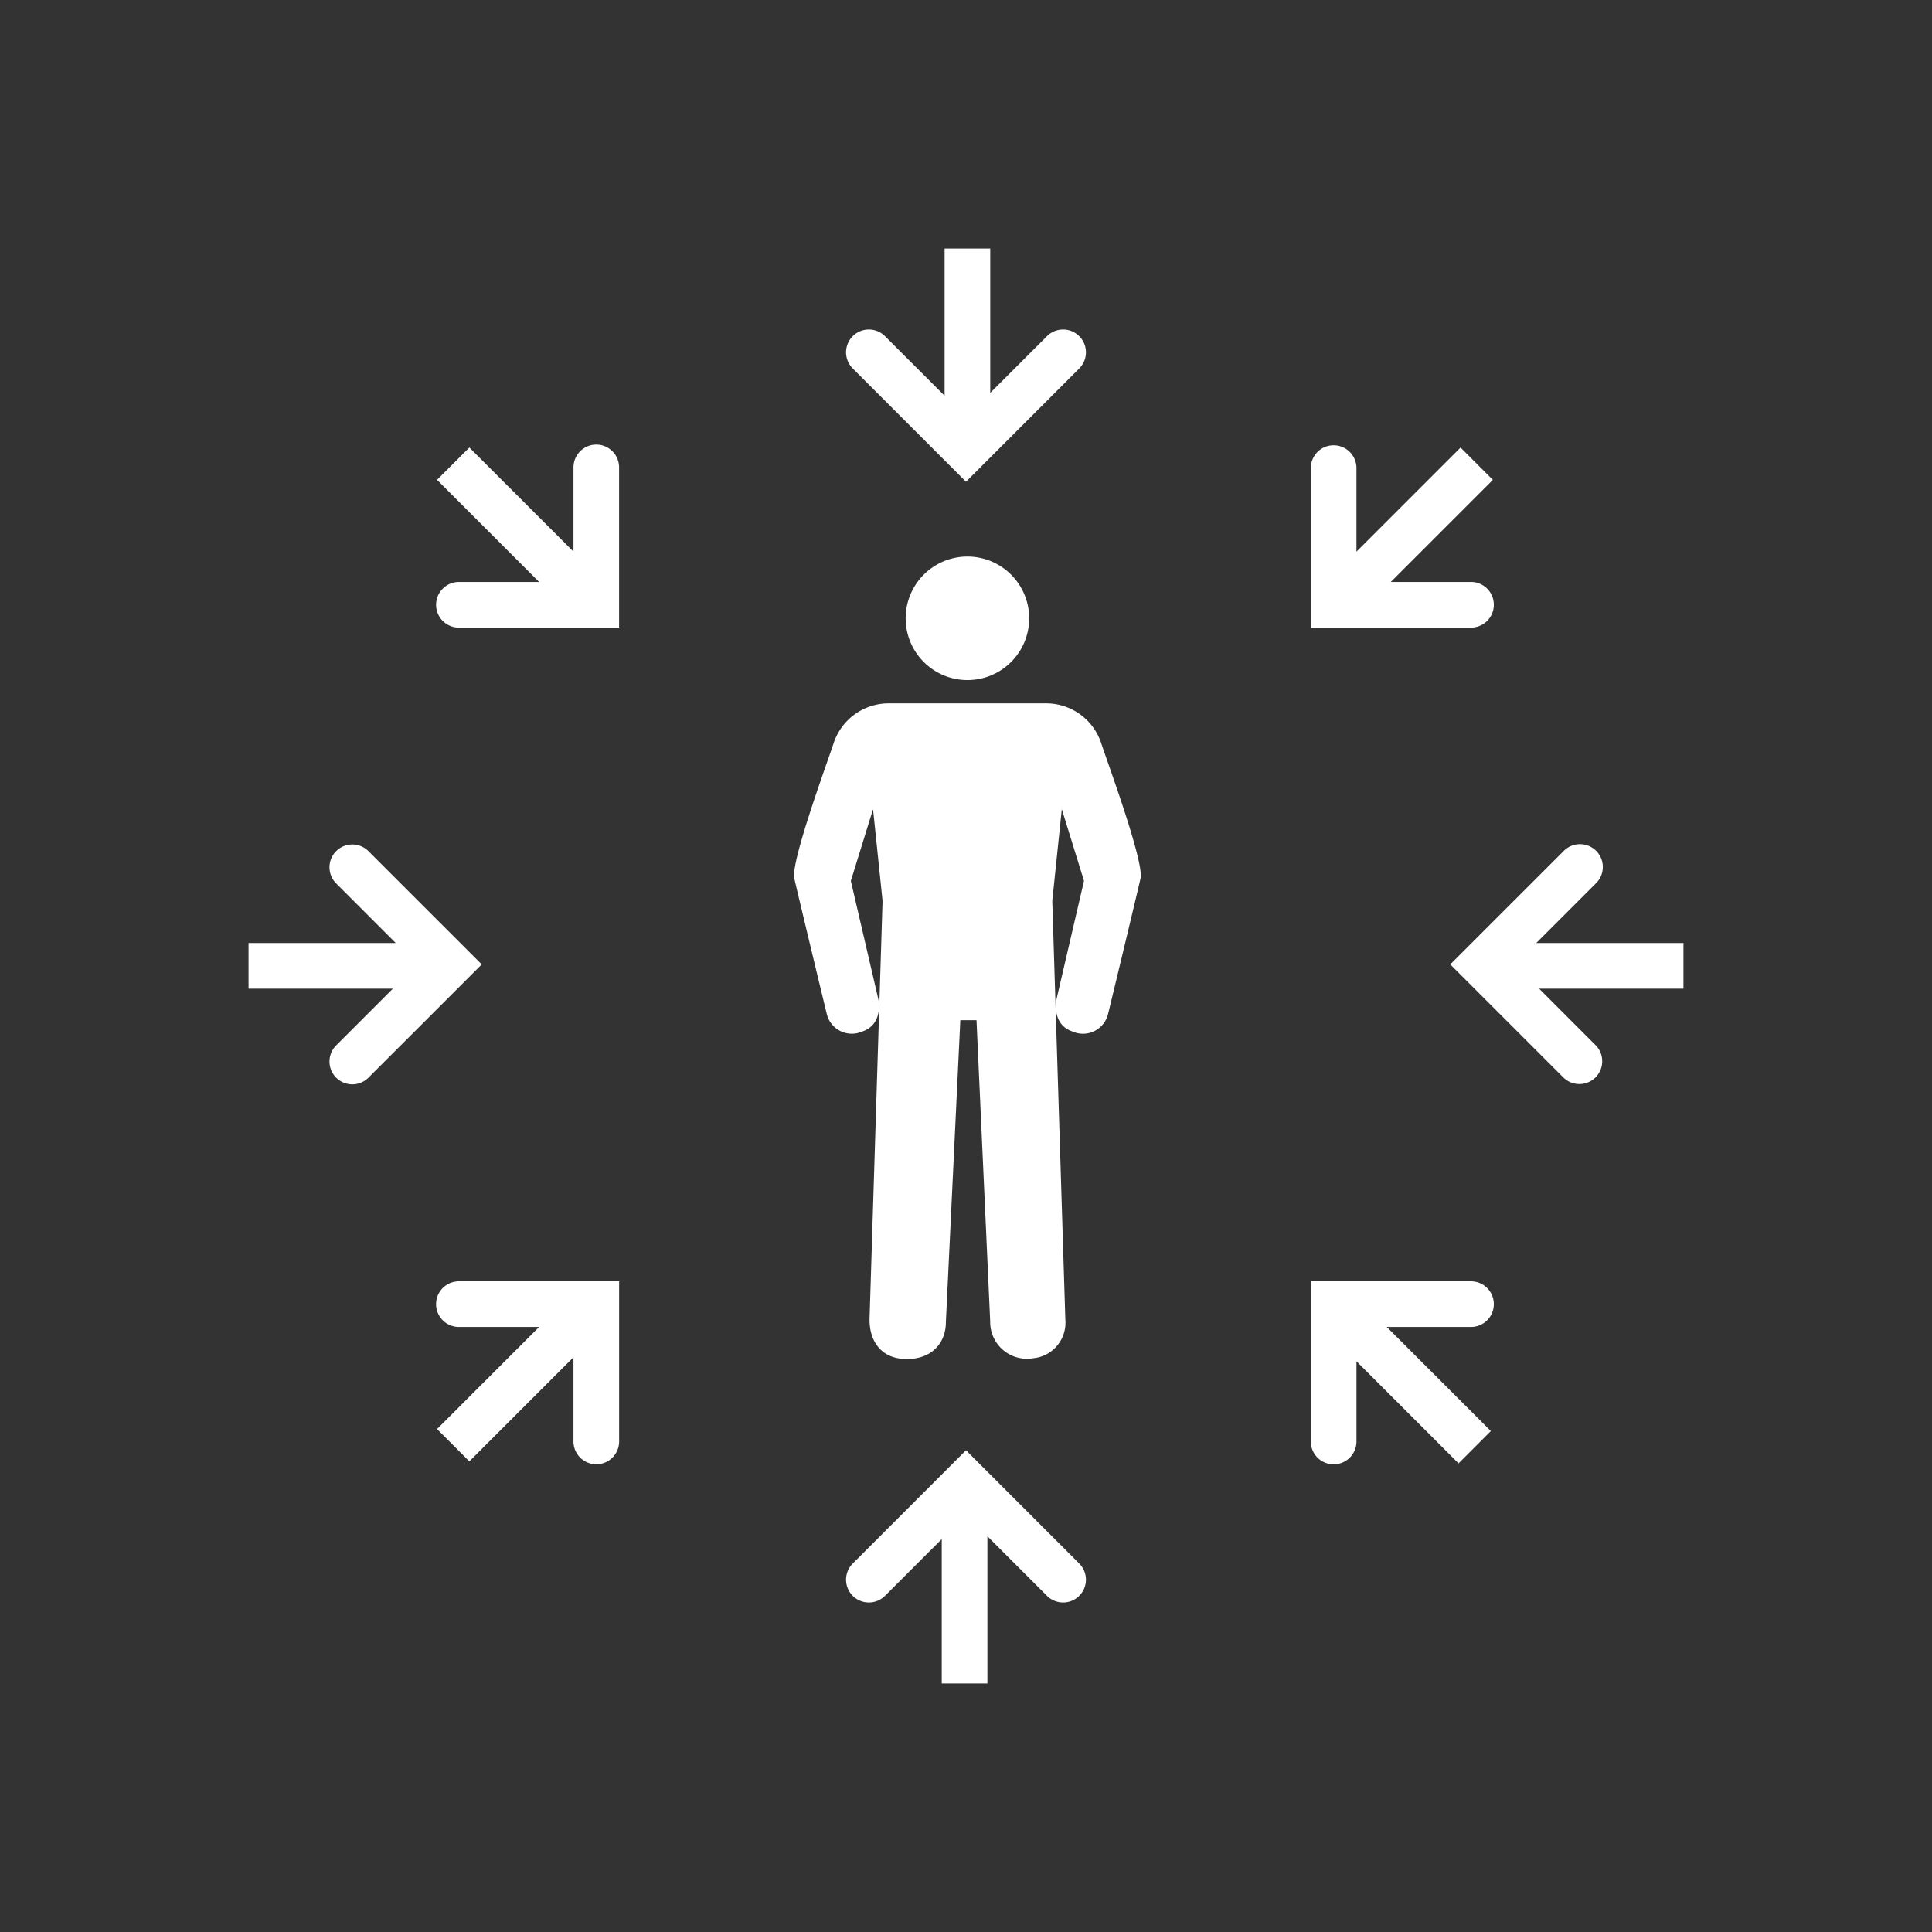 <svg xmlns="http://www.w3.org/2000/svg" id="category.environmental" width="180" height="180" viewBox="0 0 180 180">
    <rect x="0" y="0" width="180" height="180" fill="#333333" stroke="none"/>
    <defs>
        <style>
            .cls-1{fill:#d8d8d8;opacity:0}.cls-2{fill:#fff}
        </style>
    </defs>
    <path id="Rectangle" d="M0 0h180v180H0z" class="cls-1"/>
    <g id="Environmental" transform="translate(23 23)">
        <path id="Fill_3" d="M28.643 3.79A5.4 5.4 0 0 0 23.524 0H8.782a5.4 5.4 0 0 0-5.119 3.79C3.089 5.53-.312 14.749.023 16.3c.324 1.434 3.038 12.714 3.048 12.716a2.4 2.4 0 0 0 3.268 1.563c2.01-.657 1.528-2.957 1.528-2.957L5.292 16.541l2.068-6.68.887 8.539-1.214 39.011c0 1.977 1.034 3.56 3.213 3.668 2.533.125 3.9-1.458 3.9-3.435l1.346-28.124H17l1.275 28.062a3.42 3.42 0 0 0 3.991 3.434 3.324 3.324 0 0 0 3.011-3.6L24.06 18.4l.887-8.543 2.067 6.68-2.575 11.088s-.48 2.3 1.529 2.957a2.4 2.4 0 0 0 3.267-1.563c.01 0 2.725-11.282 3.048-12.716.336-1.554-3.065-10.773-3.64-12.513" class="cls-2" data-name="Fill 3" transform="translate(50.979 42.531)"/>
        <path id="Fill_5" d="M5.756 11.508A5.754 5.754 0 1 0 0 5.755a5.753 5.753 0 0 0 5.756 5.753" class="cls-2" data-name="Fill 5" transform="translate(61.379 28.853)"/>
        <path id="Fill_7" d="M21.726 8.166a2.125 2.125 0 0 0-3.007 0l-5.285 5.283V0H9.18v13.714L3.63 8.166a2.126 2.126 0 0 0-3.007 3.007l10.551 10.554 10.552-10.554a2.125 2.125 0 0 0 0-3.007" class="cls-2" data-name="Fill 7" transform="translate(55.825 .156)"/>
        <path id="Fill_9" d="M21.726 10.553L11.174 0 .623 10.553A2.126 2.126 0 0 0 3.63 13.56l5.285-5.283v13.449h4.254V8.012l5.55 5.548a2.126 2.126 0 0 0 3.007-3.007" class="cls-2" data-name="Fill 9" transform="translate(55.825 112.118)"/>
        <path id="Fill_11" d="M14.924 12.8H7.45l9.511-9.511L13.952.277l-9.7 9.7v-7.85a2.127 2.127 0 0 0-4.252 0v14.924h14.924a2.127 2.127 0 1 0 0-4.254" class="cls-2" data-name="Fill 11" transform="translate(99.125 18.42)"/>
        <path id="Fill_13" d="M14.922 0A2.127 2.127 0 0 0 12.8 2.127v7.846L3.1.276.089 3.286 9.6 12.8H2.127a2.127 2.127 0 0 0 0 4.254h14.922V2.127A2.127 2.127 0 0 0 14.922 0" class="cls-2" data-name="Fill 13" transform="translate(17.63 18.42)"/>
        <path id="Fill_15" d="M21.725 9.18H8.012l5.549-5.55A2.127 2.127 0 1 0 10.553.623L0 11.174l10.553 10.552a2.127 2.127 0 0 0 3.008-3.007l-5.283-5.285h13.447z" class="cls-2" data-name="Fill 15" transform="translate(112.118 55.678)"/>
        <path id="Fill_17" d="M11.172.623A2.126 2.126 0 0 0 8.165 3.63l5.548 5.55H0v4.254h13.448l-5.283 5.285a2.126 2.126 0 1 0 3.007 3.007l10.553-10.551z" class="cls-2" data-name="Fill 17" transform="translate(.156 55.677)"/>
        <path id="Fill_19" d="M14.924 4.254a2.127 2.127 0 1 0 0-4.254H0v14.924a2.127 2.127 0 1 0 4.254 0V7.452l9.51 9.509 3.009-3.009-9.7-9.7z" class="cls-2" data-name="Fill 19" transform="translate(99.125 96.377)"/>
        <path id="Fill_21" d="M2.127 0a2.127 2.127 0 0 0 0 4.254H9.6L.09 13.765l3.01 3.009 9.7-9.7v7.846a2.127 2.127 0 1 0 4.254 0V0z" class="cls-2" data-name="Fill 21" transform="translate(17.629 96.377)"/>
    </g>
</svg>
